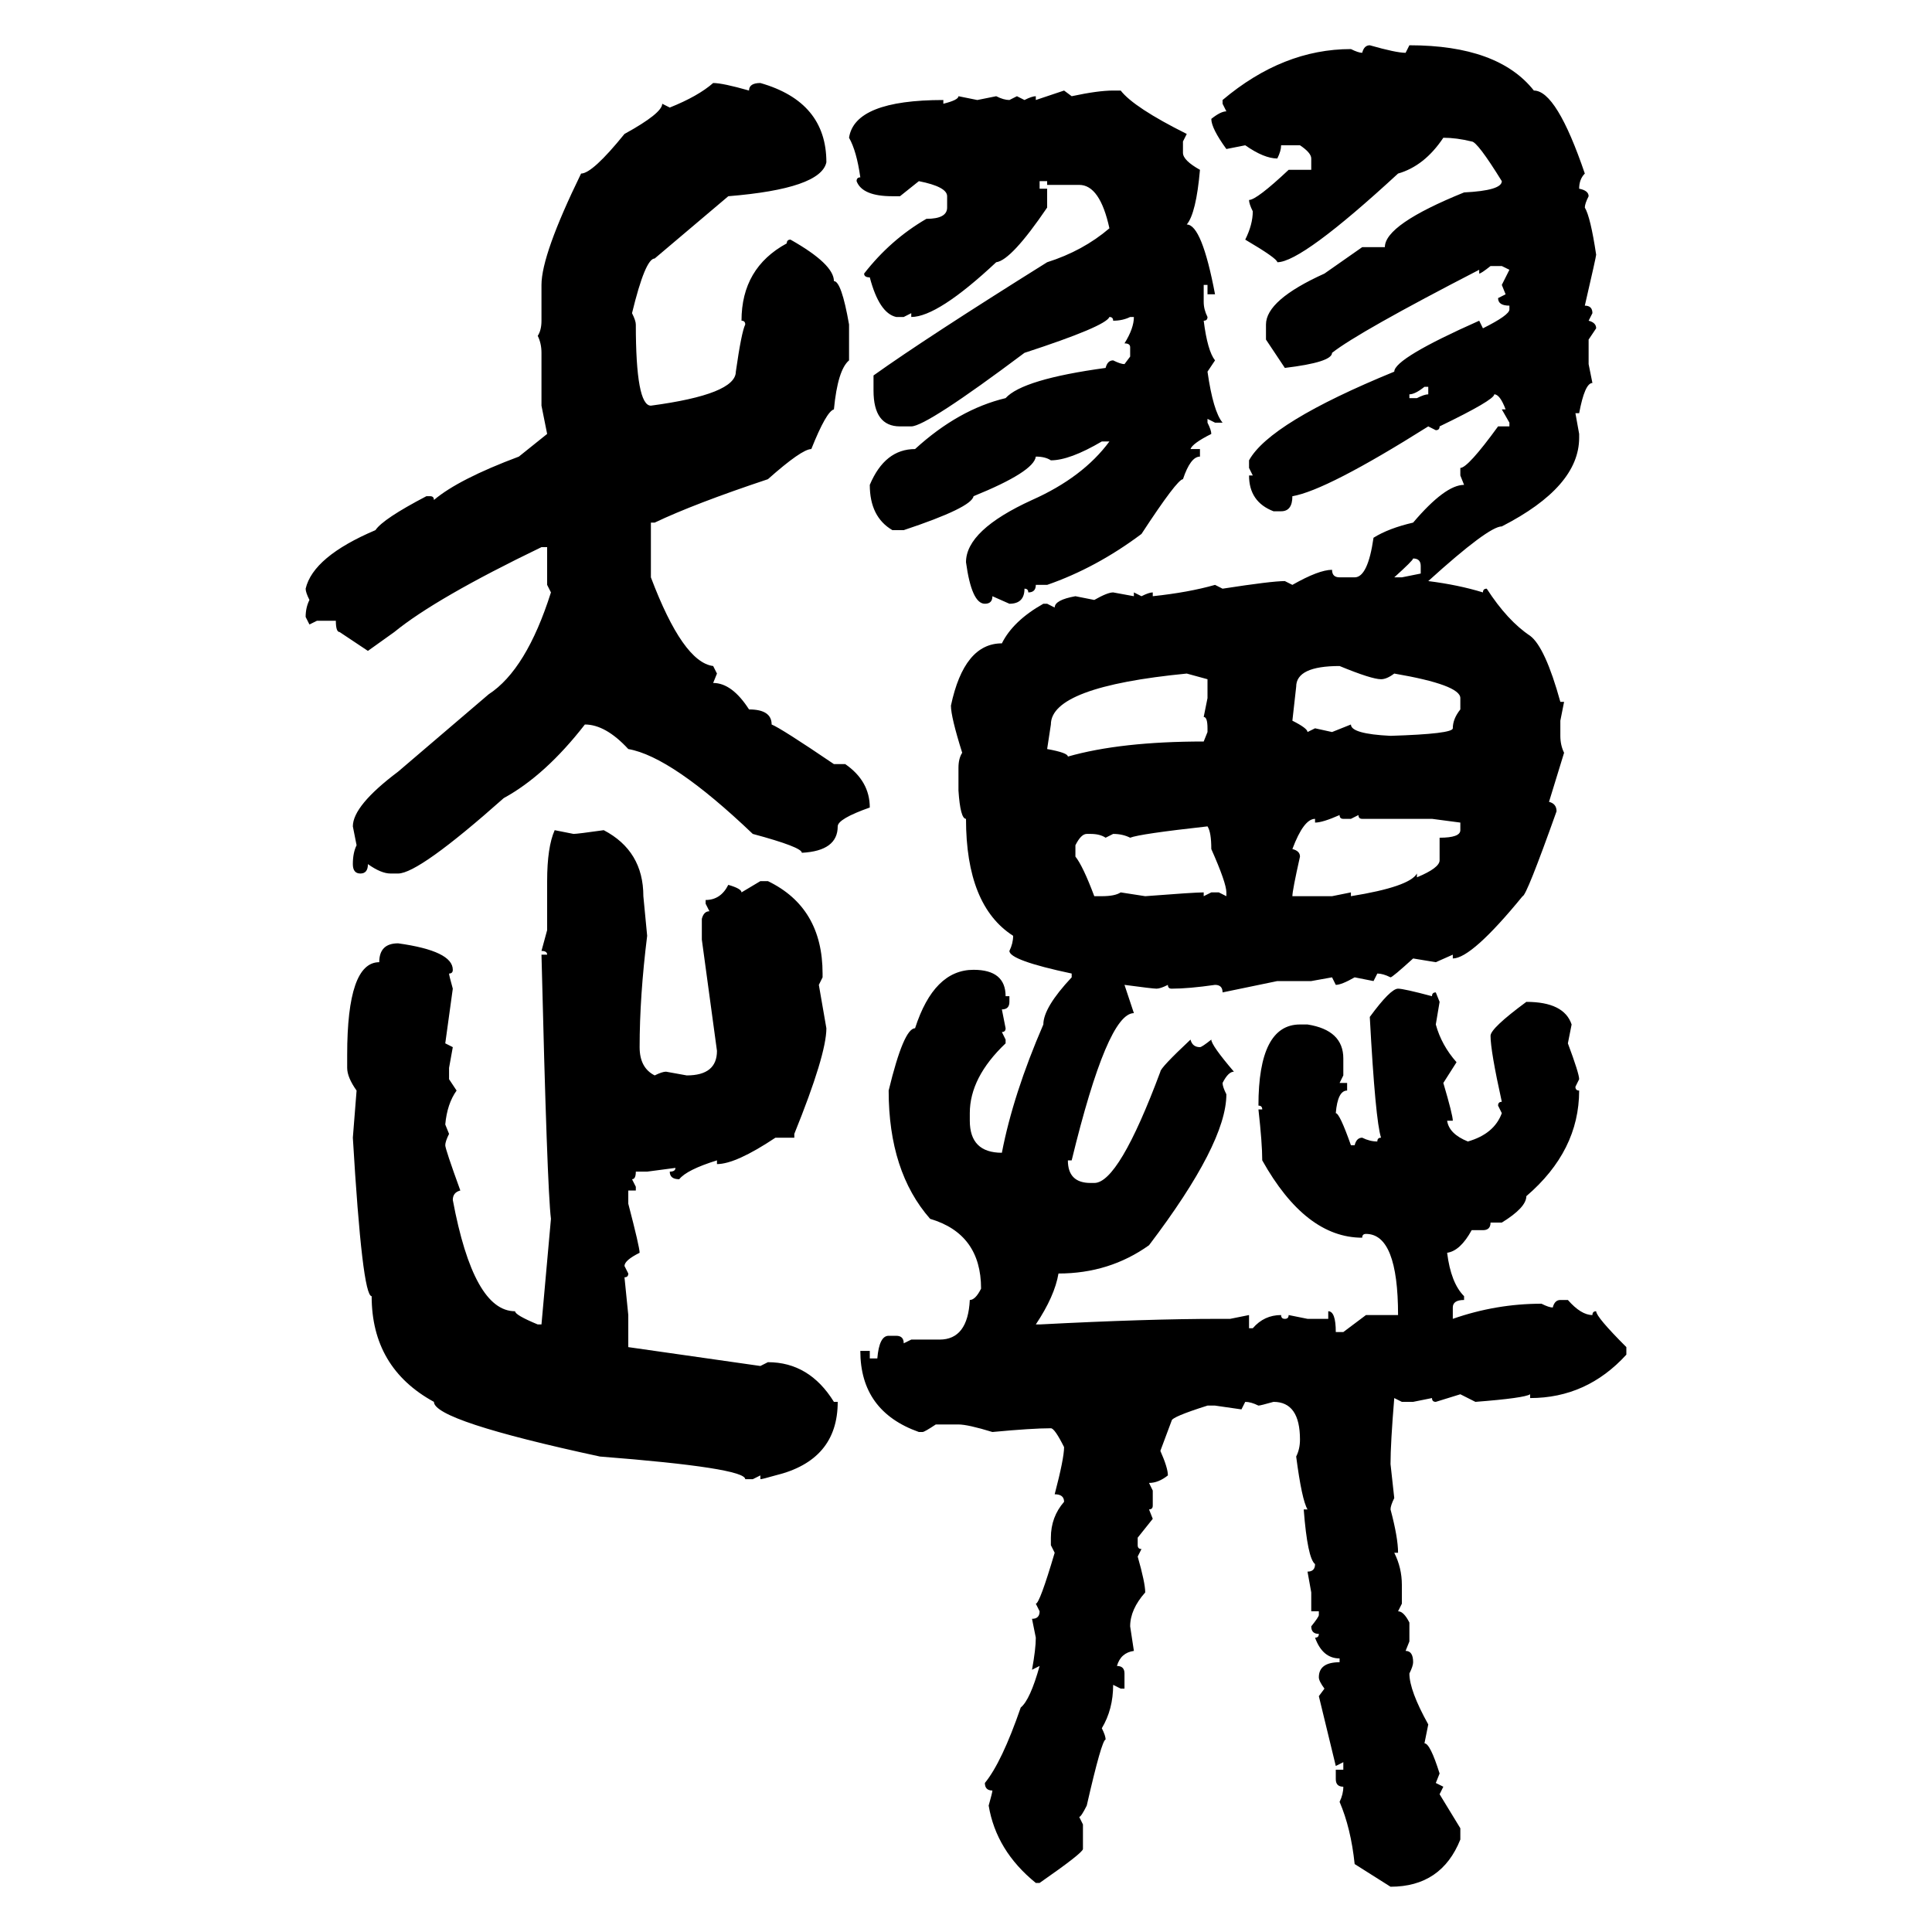 <svg xmlns="http://www.w3.org/2000/svg" xmlns:xlink="http://www.w3.org/1999/xlink" width="300" height="300"><path d="M212.70 7.03L212.70 7.03Q216.80 8.20 218.26 8.20L218.26 8.20L218.85 7.03Q232.62 7.03 238.18 14.06L238.18 14.06Q241.70 14.06 246.09 26.95L246.09 26.95Q245.21 27.83 245.21 29.30L245.21 29.30Q246.68 29.59 246.68 30.47L246.68 30.47Q246.09 31.64 246.09 32.23L246.09 32.23Q246.97 33.69 247.85 39.55L247.85 39.55Q247.85 39.84 246.09 47.46L246.09 47.46Q247.27 47.46 247.27 48.63L247.27 48.63L246.68 49.80Q247.85 50.10 247.85 50.98L247.85 50.98L246.68 52.73L246.68 56.54L247.27 59.47Q246.09 59.47 245.21 64.16L245.21 64.16L244.63 64.16L245.21 67.38L245.21 67.97Q245.21 75.59 233.20 81.74L233.20 81.74Q231.15 81.74 221.78 90.23L221.78 90.23Q226.46 90.82 230.27 91.99L230.27 91.99Q230.27 91.41 230.86 91.41L230.86 91.41Q234.08 96.39 237.60 98.73L237.60 98.73Q239.94 100.49 242.29 108.98L242.29 108.98L242.87 108.98L242.29 111.91L242.29 114.26Q242.29 115.72 242.87 116.89L242.87 116.89L240.53 124.51Q241.70 124.80 241.70 125.98L241.70 125.98Q237.01 139.16 236.43 139.16L236.43 139.16Q228.52 148.83 225.59 148.83L225.59 148.83L225.59 148.24L222.95 149.41L219.43 148.83Q216.21 151.76 215.92 151.76L215.92 151.76Q214.75 151.17 213.87 151.17L213.87 151.17L213.28 152.34L210.35 151.76Q208.30 152.93 207.42 152.93L207.42 152.93L206.84 151.76L203.61 152.34L198.34 152.34L189.84 154.10Q189.84 152.93 188.67 152.93L188.67 152.93Q184.57 153.52 181.93 153.52L181.93 153.52Q181.35 153.52 181.35 152.93L181.35 152.93Q180.18 153.52 179.59 153.52L179.59 153.52Q179.00 153.52 174.61 152.93L174.61 152.93L176.07 157.32Q171.97 157.32 166.41 180.18L166.41 180.18L165.82 180.18Q165.82 183.69 169.34 183.69L169.34 183.69L169.92 183.69Q173.73 183.69 180.18 166.41L180.18 166.41Q180.18 165.82 184.86 161.43L184.86 161.43Q185.16 162.60 186.33 162.60L186.33 162.60Q186.62 162.60 188.09 161.43L188.09 161.43Q188.09 162.30 191.60 166.41L191.60 166.41Q190.72 166.41 189.84 168.16L189.84 168.16Q189.84 168.75 190.43 169.92L190.43 169.92Q190.43 177.54 178.42 193.36L178.42 193.36Q172.27 197.75 164.36 197.75L164.36 197.75Q163.77 201.27 160.84 205.66L160.84 205.66L161.43 205.66Q178.13 204.79 189.26 204.79L189.26 204.79L191.02 204.79L193.95 204.20L193.95 206.25L194.53 206.25Q196.29 204.20 198.93 204.20L198.93 204.20Q198.93 204.79 199.51 204.79L199.51 204.79Q200.10 204.79 200.10 204.20L200.10 204.20L203.03 204.79L206.25 204.79L206.25 203.61Q207.42 203.61 207.42 206.84L207.42 206.84L208.59 206.84L212.11 204.20L217.09 204.20Q217.09 191.60 212.11 191.60L212.11 191.60Q211.52 191.60 211.52 192.19L211.52 192.19Q202.73 192.19 196.00 180.18L196.00 180.18Q196.00 177.54 195.41 172.27L195.41 172.27L196.00 172.27Q196.00 171.68 195.41 171.68L195.41 171.68Q195.41 159.08 201.86 159.08L201.86 159.08L203.03 159.08Q208.59 159.96 208.59 164.36L208.59 164.36L208.59 166.99L208.01 168.16L209.18 168.16L209.18 169.34Q207.71 169.34 207.42 172.85L207.42 172.85Q208.01 172.85 209.77 177.83L209.77 177.83L210.35 177.83Q210.64 176.66 211.52 176.66L211.52 176.66Q212.70 177.25 213.87 177.25L213.87 177.25Q213.87 176.66 214.45 176.66L214.45 176.66Q213.57 174.02 212.70 157.91L212.70 157.91Q215.92 153.52 217.09 153.52L217.09 153.52Q217.97 153.52 222.36 154.69L222.36 154.69Q222.36 154.10 222.95 154.10L222.95 154.10L223.54 155.57L222.95 159.08Q223.83 162.30 226.17 164.94L226.17 164.94L224.12 168.16Q225.59 173.14 225.59 174.02L225.59 174.02L224.71 174.02Q225 176.07 227.93 177.25L227.93 177.25Q232.03 176.07 233.20 172.85L233.20 172.85L232.62 171.68Q232.62 171.09 233.20 171.09L233.20 171.09Q231.45 163.18 231.45 160.84L231.45 160.84Q231.45 159.67 237.01 155.57L237.01 155.57Q242.87 155.57 244.04 159.08L244.04 159.08L243.46 162.01Q245.21 166.70 245.21 167.58L245.21 167.58L244.63 168.75Q244.63 169.34 245.21 169.34L245.21 169.34Q245.21 178.71 237.01 185.74L237.01 185.74Q237.01 187.50 233.20 189.84L233.20 189.84L231.45 189.84Q231.45 191.02 230.27 191.02L230.27 191.02L228.52 191.02Q226.76 194.24 224.71 194.53L224.71 194.53Q225.29 199.22 227.34 201.27L227.34 201.27L227.34 201.86Q225.59 201.86 225.59 203.03L225.59 203.03L225.59 204.79Q232.32 202.44 239.36 202.44L239.36 202.44Q240.53 203.03 241.11 203.03L241.11 203.03Q241.41 201.86 242.29 201.86L242.29 201.86L243.46 201.86Q245.51 204.20 247.27 204.20L247.27 204.20Q247.27 203.61 247.85 203.61L247.85 203.61Q247.85 204.49 252.54 209.18L252.54 209.18L252.54 210.35Q246.39 217.09 237.60 217.09L237.60 217.09L237.60 216.50Q236.72 217.09 229.10 217.68L229.10 217.68L226.76 216.50L222.95 217.68Q222.36 217.68 222.36 217.09L222.36 217.09L219.43 217.68L217.68 217.68L216.50 217.09Q215.92 224.12 215.92 227.34L215.92 227.34L216.50 232.62Q215.92 233.79 215.92 234.38L215.92 234.38Q217.09 238.77 217.09 241.11L217.09 241.11L216.50 241.11Q217.68 243.46 217.68 246.09L217.68 246.09L217.68 249.02L217.09 250.20Q217.97 250.20 218.85 251.95L218.85 251.95L218.85 254.88L218.26 256.35Q219.43 256.35 219.43 258.11L219.43 258.11Q219.43 258.69 218.85 259.86L218.85 259.86Q218.85 262.50 221.78 267.77L221.78 267.77L221.19 270.70Q222.07 270.70 223.54 275.39L223.54 275.39L222.95 276.86L224.12 277.44L223.54 278.61L226.76 283.89L226.76 285.64Q223.83 292.97 215.92 292.97L215.92 292.97L210.35 289.45Q209.77 283.89 208.01 279.79L208.01 279.79Q208.59 278.61 208.59 277.44L208.59 277.44Q207.42 277.44 207.42 276.27L207.42 276.27L207.42 274.80L208.59 274.80L208.59 273.63L207.42 274.22L204.79 263.38L205.66 262.21Q204.79 261.04 204.79 260.45L204.79 260.45Q204.79 258.11 208.01 258.11L208.01 258.11L208.01 257.52Q205.37 257.52 204.20 254.30L204.20 254.30Q204.79 254.30 204.79 253.71L204.79 253.71Q203.61 253.71 203.61 252.54L203.61 252.54Q204.79 251.07 204.79 250.78L204.79 250.78L204.79 250.20L203.61 250.20L203.61 247.27L203.03 244.04Q204.20 244.04 204.20 242.87L204.20 242.87Q203.03 241.99 202.44 234.38L202.44 234.38L203.03 234.38Q202.15 232.91 201.27 226.17L201.27 226.17Q201.86 225 201.86 223.54L201.86 223.54Q201.86 217.68 197.75 217.68L197.75 217.68Q195.70 218.26 195.41 218.26L195.41 218.26Q194.24 217.68 193.36 217.68L193.36 217.68L192.77 218.85L188.67 218.26L187.50 218.26Q181.93 220.02 181.93 220.61L181.93 220.61L180.18 225.29Q181.35 227.93 181.35 229.10L181.35 229.10Q179.88 230.27 178.42 230.27L178.42 230.27L179.00 231.45L179.00 233.79Q179.00 234.38 178.42 234.38L178.42 234.38L179.00 235.84L176.66 238.77L176.66 239.94Q176.66 240.53 177.25 240.53L177.25 240.53L176.66 241.70Q177.83 245.80 177.83 247.27L177.83 247.27Q175.49 249.90 175.49 252.54L175.49 252.54L176.07 256.35Q174.02 256.64 173.44 258.69L173.44 258.69Q174.61 258.69 174.61 259.86L174.61 259.86L174.61 262.21L174.02 262.21L172.85 261.62Q172.85 265.43 171.09 268.36L171.09 268.36Q171.68 269.53 171.68 270.12L171.68 270.12Q171.09 270.12 168.75 280.37L168.75 280.37Q167.87 282.13 167.58 282.13L167.58 282.13L168.16 283.30L168.16 287.11Q168.16 287.70 161.43 292.38L161.43 292.38L160.84 292.38Q154.69 287.40 153.52 280.37L153.52 280.37Q154.10 278.32 154.10 278.03L154.10 278.03Q152.93 278.03 152.93 276.86L152.93 276.86Q155.57 273.63 158.50 265.14L158.50 265.14Q159.96 263.96 161.43 258.69L161.43 258.69L160.25 259.28Q160.84 256.05 160.84 254.30L160.84 254.30L160.25 251.37Q161.43 251.37 161.43 250.20L161.43 250.20L160.84 249.02Q161.43 249.02 163.77 241.11L163.77 241.11L163.18 239.94L163.18 238.77Q163.18 235.55 165.23 233.20L165.23 233.20Q165.23 232.03 163.77 232.03L163.77 232.03Q165.23 226.46 165.23 224.71L165.23 224.71Q163.77 221.78 163.18 221.78L163.18 221.78Q160.25 221.78 154.10 222.36L154.10 222.36Q150.29 221.19 148.83 221.19L148.83 221.19L145.31 221.19Q143.55 222.36 143.26 222.36L143.26 222.36L142.68 222.36Q133.59 219.14 133.59 209.77L133.59 209.77L135.06 209.77L135.06 210.94L136.23 210.94Q136.52 207.42 137.99 207.42L137.99 207.42L139.16 207.42Q140.33 207.42 140.33 208.59L140.33 208.59L141.50 208.01L145.90 208.01Q150.29 208.01 150.59 201.86L150.59 201.86Q151.46 201.86 152.34 200.10L152.34 200.10Q152.34 191.60 144.43 189.26L144.43 189.26Q137.99 181.93 137.99 169.34L137.99 169.34Q140.33 159.67 142.09 159.67L142.09 159.67Q145.02 150.59 151.17 150.59L151.17 150.59Q156.15 150.59 156.15 154.69L156.15 154.69L156.74 154.69L156.74 155.57Q156.74 156.74 155.57 156.74L155.57 156.74L156.15 159.67Q156.15 160.25 155.57 160.25L155.57 160.25L156.15 161.43L156.15 162.01Q150.59 167.29 150.59 172.85L150.59 172.85L150.59 174.02Q150.59 179.00 155.57 179.00L155.57 179.00Q157.32 169.92 162.01 159.08L162.01 159.08Q162.01 156.45 166.41 151.76L166.41 151.76L166.41 151.17Q156.74 149.12 156.74 147.66L156.74 147.66Q157.32 146.48 157.32 145.31L157.32 145.31Q150 140.63 150 127.15L150 127.15Q149.12 127.15 148.83 122.75L148.83 122.75L148.83 119.24Q148.83 117.77 149.41 116.89L149.41 116.89Q147.66 111.33 147.66 109.57L147.66 109.57Q149.71 99.90 155.57 99.90L155.57 99.90Q157.32 96.39 162.01 93.75L162.01 93.75L162.60 93.75L163.77 94.34Q163.77 93.16 166.99 92.58L166.99 92.58L169.92 93.16Q171.97 91.99 172.85 91.99L172.85 91.99L176.07 92.58L176.07 91.99L177.25 92.58Q178.42 91.99 179.00 91.99L179.00 91.99L179.00 92.58Q184.57 91.99 188.67 90.82L188.67 90.82L189.84 91.41Q197.46 90.23 199.51 90.23L199.51 90.23L200.68 90.82Q204.79 88.48 206.84 88.48L206.84 88.48Q206.84 89.65 208.01 89.65L208.01 89.65L210.35 89.65Q212.40 89.65 213.28 83.50L213.28 83.50Q215.63 82.03 219.43 81.15L219.43 81.15Q224.41 75.29 227.34 75.29L227.34 75.29L226.76 73.83L226.76 72.66Q227.93 72.66 232.62 66.21L232.62 66.21L234.38 66.21L234.38 65.63L233.20 63.57L233.79 63.57Q232.91 61.23 232.03 61.23L232.03 61.23Q232.03 62.11 223.54 66.21L223.54 66.21Q223.54 66.80 222.95 66.80L222.95 66.80L221.78 66.21Q205.96 76.17 200.68 77.05L200.68 77.05Q200.68 79.39 198.93 79.39L198.93 79.39L197.75 79.39Q193.95 77.93 193.95 73.83L193.95 73.83L194.53 73.83L193.95 72.66L193.95 71.48Q197.17 65.63 216.50 57.71L216.50 57.71Q216.50 55.66 229.69 49.80L229.69 49.80L230.27 50.98Q234.38 48.93 234.38 48.05L234.38 48.05L234.38 47.46Q232.62 47.46 232.62 46.29L232.62 46.29L233.79 45.70L233.20 44.24L234.38 41.89L233.20 41.31L231.45 41.31Q229.98 42.48 229.69 42.48L229.69 42.48L229.69 41.89Q210.94 51.56 206.84 54.79L206.84 54.79Q206.84 56.25 199.51 57.13L199.51 57.13L196.58 52.73L196.58 50.39Q196.58 46.58 205.66 42.48L205.66 42.48L211.52 38.38L215.04 38.38Q215.04 34.86 227.34 29.88L227.34 29.88Q233.20 29.59 233.20 28.13L233.20 28.13Q229.39 21.97 228.52 21.97L228.52 21.97Q226.17 21.39 224.12 21.39L224.12 21.39Q221.19 25.78 217.09 26.95L217.09 26.95Q202.15 40.72 198.34 40.72L198.34 40.72Q198.34 40.14 193.36 37.21L193.36 37.21Q194.53 34.86 194.53 32.81L194.53 32.81Q193.95 31.64 193.95 31.05L193.95 31.05Q195.12 31.05 200.10 26.37L200.10 26.37L203.61 26.37L203.61 24.61Q203.61 23.73 201.86 22.56L201.86 22.56L198.93 22.56Q198.93 23.44 198.34 24.61L198.34 24.61Q196.29 24.61 193.36 22.56L193.36 22.56L190.43 23.14Q188.09 19.92 188.09 18.46L188.09 18.46Q189.55 17.29 190.43 17.29L190.43 17.29L189.84 16.11L189.84 15.53Q199.22 7.62 209.77 7.62L209.77 7.62Q210.94 8.20 211.52 8.20L211.52 8.20Q211.82 7.03 212.70 7.03ZM110.74 12.89L110.74 12.89Q112.21 12.89 116.31 14.06L116.31 14.06Q116.31 12.89 118.07 12.89L118.07 12.89Q128.32 15.82 128.32 25.20L128.32 25.20Q127.44 29.30 113.09 30.47L113.09 30.47L101.66 40.14Q100.20 40.14 98.14 48.63L98.14 48.63Q98.73 49.80 98.73 50.39L98.73 50.39Q98.73 62.99 101.07 62.99L101.07 62.99Q114.26 61.23 114.26 57.71L114.26 57.71Q115.14 51.56 115.72 50.39L115.72 50.39Q115.72 49.80 115.14 49.80L115.14 49.80Q115.14 41.60 122.17 37.79L122.17 37.79Q122.17 37.21 122.75 37.21L122.75 37.21Q129.49 41.02 129.49 43.65L129.49 43.65Q130.66 43.65 131.84 50.39L131.84 50.39L131.84 55.96Q130.08 57.42 129.49 63.57L129.49 63.57Q128.32 63.87 125.98 69.73L125.98 69.73Q124.51 69.73 119.24 74.41L119.24 74.41Q107.81 78.22 101.66 81.15L101.66 81.15L101.07 81.15L101.07 89.65Q106.05 102.83 110.74 103.42L110.74 103.42L111.33 104.59L110.74 106.05Q113.67 106.05 116.31 110.16L116.31 110.16Q119.82 110.16 119.82 112.50L119.82 112.50Q121.29 113.09 129.49 118.65L129.49 118.65L131.25 118.65Q135.06 121.29 135.06 125.39L135.06 125.39Q130.08 127.15 130.08 128.32L130.08 128.32Q130.08 132.13 124.51 132.42L124.51 132.42Q124.51 131.54 116.89 129.49L116.89 129.49Q104.30 117.48 97.56 116.31L97.56 116.31Q94.04 112.50 90.82 112.50L90.82 112.50Q84.67 120.41 78.22 123.93L78.22 123.93Q65.04 135.64 61.82 135.64L61.82 135.64L60.64 135.64Q59.18 135.64 57.13 134.18L57.13 134.18Q57.13 135.64 55.96 135.64L55.96 135.64Q54.79 135.64 54.79 134.18L54.79 134.18Q54.79 132.42 55.37 131.25L55.37 131.25L54.79 128.32Q54.79 125.10 61.82 119.82L61.82 119.82L75.88 107.81Q81.74 104.00 85.55 91.99L85.55 91.99L84.96 90.82L84.96 84.96L84.08 84.96Q67.68 92.87 61.23 98.14L61.23 98.14L57.13 101.07L52.73 98.14Q52.15 98.14 52.15 96.39L52.15 96.39L49.22 96.39L48.05 96.97L47.46 95.80Q47.46 94.34 48.05 93.16L48.05 93.16Q47.46 91.99 47.46 91.41L47.46 91.41Q48.63 86.43 58.30 82.32L58.30 82.32Q59.47 80.57 66.21 77.05L66.21 77.05L66.80 77.05Q67.38 77.05 67.38 77.64L67.38 77.64Q71.19 74.41 80.57 70.90L80.57 70.90L84.96 67.38L84.08 62.99L84.08 54.79Q84.08 53.32 83.50 52.15L83.50 52.15Q84.08 51.27 84.08 49.80L84.08 49.80L84.08 44.24Q84.08 39.55 90.23 26.95L90.23 26.95Q91.99 26.95 96.97 20.80L96.97 20.80Q102.83 17.58 102.83 16.11L102.83 16.11L104.00 16.70Q108.40 14.94 110.74 12.89ZM160.84 15.53L165.23 14.06L166.41 14.94Q170.51 14.06 172.85 14.06L172.85 14.06L174.02 14.06Q176.07 16.70 184.28 20.80L184.28 20.80L183.69 21.97L183.69 23.73Q183.69 24.90 186.33 26.37L186.33 26.37Q185.74 33.11 184.28 34.86L184.28 34.86Q186.62 34.86 188.67 45.70L188.67 45.70L187.50 45.70L187.50 44.24L186.91 44.24L186.91 46.88Q186.91 48.05 187.50 49.22L187.50 49.22Q187.50 49.80 186.91 49.80L186.91 49.80Q187.50 54.49 188.67 55.96L188.67 55.96L187.50 57.71Q188.38 63.87 189.84 65.63L189.84 65.63L188.67 65.63L187.50 65.04L187.50 65.63Q188.09 66.80 188.09 67.38L188.09 67.38Q185.16 68.85 184.86 69.73L184.86 69.73L186.33 69.73L186.33 70.90Q184.86 70.90 183.69 74.41L183.69 74.41Q182.81 74.41 177.25 82.91L177.25 82.91Q170.21 88.18 162.60 90.82L162.60 90.82L160.84 90.82Q160.84 91.99 159.67 91.99L159.67 91.99Q159.67 91.41 159.08 91.41L159.08 91.41Q159.08 93.75 156.74 93.75L156.74 93.75L154.10 92.58Q154.10 93.75 152.93 93.75L152.93 93.75Q150.88 93.75 150 87.30L150 87.30Q150 82.32 160.25 77.64L160.25 77.64Q168.16 74.12 172.27 68.55L172.27 68.55L171.09 68.55Q166.11 71.48 163.18 71.48L163.18 71.48Q162.30 70.90 160.84 70.90L160.84 70.90Q160.55 73.24 151.17 77.05L151.17 77.05Q150.88 78.81 140.33 82.32L140.33 82.32L138.57 82.32Q135.06 80.27 135.06 75.29L135.06 75.29Q137.40 69.73 142.09 69.73L142.09 69.73Q148.83 63.57 156.15 61.82L156.15 61.82Q158.79 58.89 171.68 57.13L171.68 57.13Q171.97 55.96 172.85 55.96L172.85 55.96Q174.02 56.54 174.61 56.54L174.61 56.54L175.49 55.37L175.49 53.91Q175.49 53.32 174.61 53.32L174.61 53.32Q176.07 50.98 176.07 49.22L176.07 49.22L175.49 49.22Q174.32 49.80 172.85 49.80L172.85 49.80Q172.85 49.22 172.27 49.22L172.27 49.22Q171.68 50.68 159.08 54.79L159.08 54.79Q143.85 66.21 141.50 66.21L141.50 66.21L139.75 66.21Q135.64 66.21 135.64 60.64L135.64 60.64L135.64 58.30Q143.85 52.44 162.60 40.72L162.60 40.72Q168.16 38.96 172.27 35.45L172.27 35.45Q170.80 28.71 167.58 28.71L167.58 28.71L162.60 28.71L162.60 28.13L161.43 28.13L161.43 29.30L162.60 29.30L162.60 32.23Q157.03 40.43 154.69 40.72L154.69 40.72Q145.61 49.22 141.50 49.22L141.50 49.22L141.50 48.63L140.33 49.22L139.16 49.22Q136.52 48.63 135.06 43.07L135.06 43.07Q134.18 43.07 134.18 42.48L134.18 42.48Q138.28 37.21 143.85 33.98L143.85 33.98Q147.07 33.98 147.07 32.23L147.07 32.23L147.07 30.47Q147.07 29.00 142.68 28.13L142.68 28.13L139.75 30.47L138.57 30.47Q133.89 30.47 133.01 28.13L133.01 28.13Q133.01 27.54 133.59 27.54L133.59 27.54Q133.01 23.44 131.84 21.39L131.84 21.39Q132.71 15.53 146.48 15.53L146.48 15.53L146.48 16.11Q148.83 15.53 148.83 14.94L148.83 14.94L151.76 15.53L154.69 14.94Q155.86 15.53 156.74 15.53L156.74 15.53L157.91 14.94L159.08 15.53Q160.25 14.94 160.84 14.94L160.84 14.94L160.84 15.53ZM218.85 61.23L218.85 61.23L218.85 61.82L220.02 61.82Q221.19 61.23 221.78 61.23L221.78 61.23L221.78 60.06L221.19 60.06Q219.73 61.23 218.85 61.23ZM219.43 86.72L219.43 86.72Q219.43 87.01 216.50 89.65L216.50 89.65L217.68 89.65L220.61 89.06L220.61 87.89Q220.61 86.72 219.43 86.72ZM201.27 106.64L200.68 111.91Q203.03 113.09 203.03 113.67L203.03 113.67L204.20 113.09L206.84 113.67L209.77 112.50Q209.77 113.96 215.92 114.26L215.92 114.26Q225.59 113.96 225.59 113.09L225.59 113.09Q225.59 111.62 226.76 110.16L226.76 110.16L226.76 108.40Q226.76 106.35 216.50 104.59L216.50 104.59Q215.33 105.47 214.45 105.47L214.45 105.47Q212.99 105.47 208.01 103.42L208.01 103.42Q201.27 103.42 201.27 106.64L201.27 106.64ZM163.18 112.50L162.60 116.31Q165.82 116.89 165.82 117.48L165.82 117.48Q174.02 115.14 186.91 115.14L186.91 115.14L187.50 113.67L187.50 113.09Q187.50 111.33 186.91 111.33L186.91 111.33L187.50 108.40L187.50 105.47L184.28 104.59Q163.18 106.64 163.18 112.50L163.18 112.50ZM204.20 127.73L204.20 127.73L204.20 127.15Q202.44 127.15 200.68 131.84L200.68 131.84Q201.86 132.13 201.86 133.01L201.86 133.01Q200.68 138.28 200.68 139.16L200.68 139.16L206.84 139.16L209.77 138.57L209.77 139.16Q218.85 137.70 220.02 135.64L220.02 135.64L220.02 136.23Q223.54 134.77 223.54 133.59L223.54 133.59L223.54 130.08Q226.76 130.08 226.76 128.91L226.76 128.91L226.76 127.73L222.36 127.15L211.52 127.15Q210.94 127.15 210.94 126.56L210.94 126.56L209.77 127.15L208.59 127.15Q208.01 127.15 208.01 126.56L208.01 126.56Q205.37 127.73 204.20 127.73ZM175.49 130.08L175.49 130.08Q174.32 129.49 172.85 129.49L172.85 129.49L171.68 130.08Q170.80 129.49 169.34 129.49L169.34 129.49L168.75 129.49Q167.87 129.49 166.99 131.25L166.99 131.25L166.99 133.01Q168.16 134.47 169.92 139.16L169.92 139.16L171.09 139.16Q173.14 139.16 174.02 138.57L174.02 138.57L177.83 139.16Q185.45 138.57 186.91 138.57L186.91 138.57L186.91 139.16L188.09 138.57L189.26 138.57L190.43 139.16L190.43 138.57Q190.43 137.11 188.09 131.84L188.09 131.84Q188.09 129.20 187.50 128.32L187.50 128.32Q176.95 129.49 175.49 130.08ZM86.13 128.91L86.13 128.91L89.06 129.49Q89.65 129.49 93.75 128.91L93.75 128.91Q99.90 132.13 99.90 139.16L99.90 139.16L100.49 145.31Q99.32 154.69 99.32 162.60L99.32 162.60Q99.32 165.82 101.66 166.99L101.66 166.99Q102.83 166.41 103.42 166.41L103.42 166.41L106.64 166.99Q111.33 166.99 111.33 163.18L111.33 163.18L108.98 145.90L108.98 142.68Q109.28 141.50 110.16 141.50L110.16 141.50L109.57 140.33L109.57 139.75Q111.91 139.75 113.09 137.40L113.09 137.40Q115.14 137.99 115.14 138.57L115.14 138.57L118.07 136.82L119.24 136.82Q127.73 140.92 127.73 151.17L127.73 151.17L127.73 151.76L127.15 152.93L128.32 159.67Q128.32 163.77 123.34 176.07L123.34 176.07L123.34 176.66L120.41 176.66Q114.26 180.76 111.33 180.76L111.33 180.76L111.33 180.18Q106.64 181.64 105.47 183.11L105.47 183.11Q104.00 183.11 104.00 181.93L104.00 181.93Q104.88 181.93 104.88 181.35L104.88 181.35L100.49 181.93L98.73 181.93Q98.73 183.11 98.14 183.11L98.14 183.11L98.73 184.28L98.73 184.86L97.56 184.86L97.56 186.91Q99.32 193.65 99.32 194.53L99.32 194.53Q96.97 195.70 96.97 196.58L96.97 196.58L97.56 197.75Q97.56 198.34 96.97 198.34L96.97 198.34L97.56 204.20L97.56 209.18L118.07 212.11L119.24 211.52Q125.68 211.52 129.49 217.68L129.49 217.68L130.08 217.68Q130.08 226.76 120.41 229.10L120.41 229.10Q118.36 229.69 118.07 229.69L118.07 229.69L118.07 229.10L116.89 229.69L115.72 229.69Q115.72 227.93 93.16 226.17L93.16 226.17Q67.38 220.61 67.38 217.68L67.38 217.68Q57.71 212.40 57.71 201.27L57.71 201.27Q56.25 201.27 54.79 176.66L54.79 176.66L55.37 169.34Q53.91 167.29 53.91 165.82L53.91 165.82L53.91 163.77Q53.91 149.41 58.89 149.41L58.89 149.41Q58.89 146.48 61.82 146.48L61.82 146.48Q70.31 147.66 70.31 150.59L70.31 150.59Q70.31 151.17 69.73 151.17L69.73 151.17Q69.73 151.46 70.31 153.52L70.31 153.52L69.14 162.01L70.31 162.60L69.73 165.82L69.73 167.58L70.90 169.34Q69.43 171.39 69.14 174.61L69.14 174.61L69.73 176.07Q69.14 177.25 69.14 177.83L69.14 177.83Q69.14 178.42 71.48 184.86L71.48 184.86Q70.31 185.16 70.31 186.33L70.31 186.33Q73.54 203.61 79.98 203.61L79.98 203.61Q79.98 204.20 83.50 205.66L83.50 205.66L84.08 205.66L85.55 189.26Q84.96 184.57 84.08 148.24L84.08 148.24L84.96 148.24Q84.96 147.66 84.08 147.66L84.08 147.66L84.96 144.43L84.96 136.82Q84.96 131.54 86.13 128.91Z"/></svg>